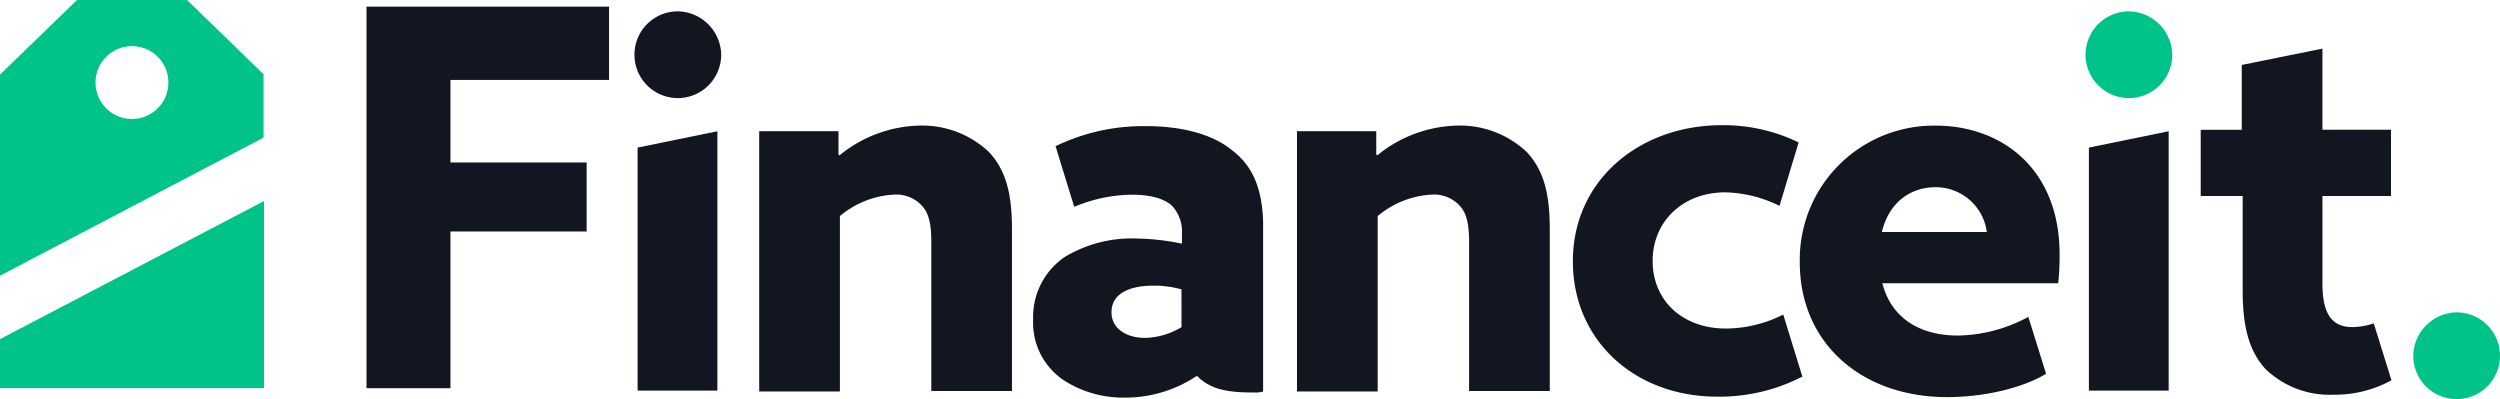 <svg xmlns="http://www.w3.org/2000/svg" width="315.715" height="50.402" viewBox="0 0 315.715 50.402"><g id="Groupe_769" data-name="Groupe 769" transform="translate(-875.035 -2347.872)"><path id="Trac&#xE9;_41" data-name="Trac&#xE9; 41" d="M2546.115,1931.606h10.6v-19.792h17.2V1903.1h-17.2v-10.426h20.029v-9.248h-30.631Z" transform="translate(-1624.795 465.292)" fill="#111621"></path><path id="Trac&#xE9;_42" data-name="Trac&#xE9; 42" d="M2581.1,1884.295a5.478,5.478,0,1,0,5.478,5.478A5.583,5.583,0,0,0,2581.1,1884.295Z" transform="translate(-1620.467 465.008)" fill="#111621"></path><path id="Trac&#xE9;_43" data-name="Trac&#xE9; 43" d="M2610.4,1895.552a16.529,16.529,0,0,0-10.191,3.77l-.118-.118v-2.944h-10.013v32.869h10.191V1906.98a11.569,11.569,0,0,1,6.831-2.709,4.383,4.383,0,0,1,3.535,1.413c.825.883,1.179,2.18,1.179,4.594v18.792H2622v-20.44c0-4.772-.884-7.54-2.887-9.72A12.293,12.293,0,0,0,2610.4,1895.552Z" transform="translate(-1619.167 468.178)" fill="#111621"></path><path id="Trac&#xE9;_44" data-name="Trac&#xE9; 44" d="M2670.57,1895.552a16.524,16.524,0,0,0-10.19,3.77l-.119-.118v-2.944h-10.013v32.869h10.191V1906.98a11.565,11.565,0,0,1,6.831-2.709,4.383,4.383,0,0,1,3.535,1.413c.825.883,1.178,2.18,1.178,4.594v18.792h10.19v-20.44c0-4.772-.884-7.54-2.886-9.72A12.3,12.3,0,0,0,2670.57,1895.552Z" transform="translate(-1611.423 468.178)" fill="#111621"></path><path id="Trac&#xE9;_45" data-name="Trac&#xE9; 45" d="M2645.859,1898.723c-2.592-2.18-6.6-3.122-10.956-3.122a25.444,25.444,0,0,0-11.428,2.533h0l2.357,7.658a19.231,19.231,0,0,1,7.3-1.532c2.416,0,4.125.531,5.066,1.413a4.782,4.782,0,0,1,1.237,3.535v1.237a29.653,29.653,0,0,0-5.655-.649,16.349,16.349,0,0,0-9.189,2.356,9.178,9.178,0,0,0-3.947,7.894,8.733,8.733,0,0,0,3.889,7.658,13.775,13.775,0,0,0,7.539,2.18,16.2,16.2,0,0,0,9.19-2.71h.117c1.827,1.886,4.419,2.062,7.128,2.062a3.643,3.643,0,0,0,1.179-.118v-21.442C2649.57,1903.553,2648.392,1900.667,2645.859,1898.723Zm-6.478,22.267a9.386,9.386,0,0,1-4.6,1.354c-2.356,0-4.241-1.178-4.241-3.24,0-2.533,2.592-3.357,5.242-3.357a12.574,12.574,0,0,1,3.595.471Z" transform="translate(-1615.138 468.2)" fill="#111621"></path><path id="Trac&#xE9;_46" data-name="Trac&#xE9; 46" d="M2700.333,1921.186c-5.479,0-9.248-3.534-9.248-8.541,0-4.948,3.769-8.659,9.189-8.659a16.278,16.278,0,0,1,6.832,1.708l2.415-8.011a21.7,21.7,0,0,0-9.72-2.178c-10.249,0-18.79,6.834-18.79,17.2,0,9.9,7.716,17.083,18.261,17.083a22.822,22.822,0,0,0,10.72-2.533l-2.413-7.834A16.228,16.228,0,0,1,2700.333,1921.186Z" transform="translate(-1607.345 468.176)" fill="#111621"></path><path id="Trac&#xE9;_47" data-name="Trac&#xE9; 47" d="M2723.736,1895.552a16.933,16.933,0,0,0-17.2,17.26c0,10.249,7.834,17.023,18.615,17.023,4.3,0,9.248-1,12.488-2.945l-2.238-7.186a19.322,19.322,0,0,1-8.895,2.356c-4.655,0-8.366-2.062-9.543-6.6h22.206a31.227,31.227,0,0,0,.178-3.534C2739.4,1900.853,2731.864,1895.552,2723.736,1895.552Zm-6.833,13.431c.884-3.711,3.594-5.655,6.774-5.655a6.509,6.509,0,0,1,6.479,5.655Z" transform="translate(-1604.214 468.187)" fill="#111621"></path><g id="Groupe_19" data-name="Groupe 19" transform="translate(1152.954 2354.01)"><path id="Trac&#xE9;_48" data-name="Trac&#xE9; 48" d="M2756.333,1897.941h-5.3v8.364h5.3v12.077c0,5.241,1.179,7.893,2.887,9.778a11.688,11.688,0,0,0,8.542,3.239,14.858,14.858,0,0,0,7.361-1.826h0l-2.237-7.186a8.755,8.755,0,0,1-2.71.471c-3.062,0-3.77-2.415-3.77-5.6v-10.957h8.659v-8.364h-8.659V1887.69l-10.191,2.063v8.188" transform="translate(-2751.033 -1887.69)" fill="#111621"></path></g><path id="Trac&#xE9;_49" data-name="Trac&#xE9; 49" d="M2779.706,1914.622a5.478,5.478,0,1,1-5.478,5.478A5.584,5.584,0,0,1,2779.706,1914.622Z" transform="translate(-1594.434 472.696)" fill="#00c389"></path><path id="Trac&#xE9;_50" data-name="Trac&#xE9; 50" d="M2737.979,1928.885h10.074v-32.751l-10.074,2.062Z" transform="translate(-1599.146 468.313)" fill="#111621"></path><path id="Trac&#xE9;_51" data-name="Trac&#xE9; 51" d="M2575.958,1928.885h10.072v-32.751l-10.072,2.062Z" transform="translate(-1620.401 468.313)" fill="#111621"></path><path id="Trac&#xE9;_52" data-name="Trac&#xE9; 52" d="M2743.118,1884.295a5.478,5.478,0,1,0,5.478,5.478A5.583,5.583,0,0,0,2743.118,1884.295Z" transform="translate(-1599.23 465.008)" fill="#00c389"></path><g id="Groupe_27" data-name="Groupe 27" transform="translate(875.035 2347.872)"><g id="Groupe_26" data-name="Groupe 26"><g id="Groupe_25" data-name="Groupe 25"><g id="Groupe_24" data-name="Groupe 24"><g id="Groupe_22" data-name="Groupe 22"><g id="Groupe_21" data-name="Groupe 21"><path id="Trac&#xE9;_53" data-name="Trac&#xE9; 53" d="M2538.5,1892.167l-9.72-9.426h-13.9l-9.72,9.426v25.388l33.283-17.437v-7.952Zm-16.67,5.6a4.6,4.6,0,1,1,4.594-4.595A4.6,4.6,0,0,1,2521.831,1897.764Z" transform="translate(-2505.159 -1882.741)" fill="#00c389"></path></g></g><g id="Groupe_23" data-name="Groupe 23" transform="translate(0.001 25.388)"><path id="Trac&#xE9;_54" data-name="Trac&#xE9; 54" d="M2505.16,1921.092v6.185h33.34v-23.622Z" transform="translate(-2505.16 -1903.655)" fill="#00c389"></path></g></g></g></g></g></g></svg>